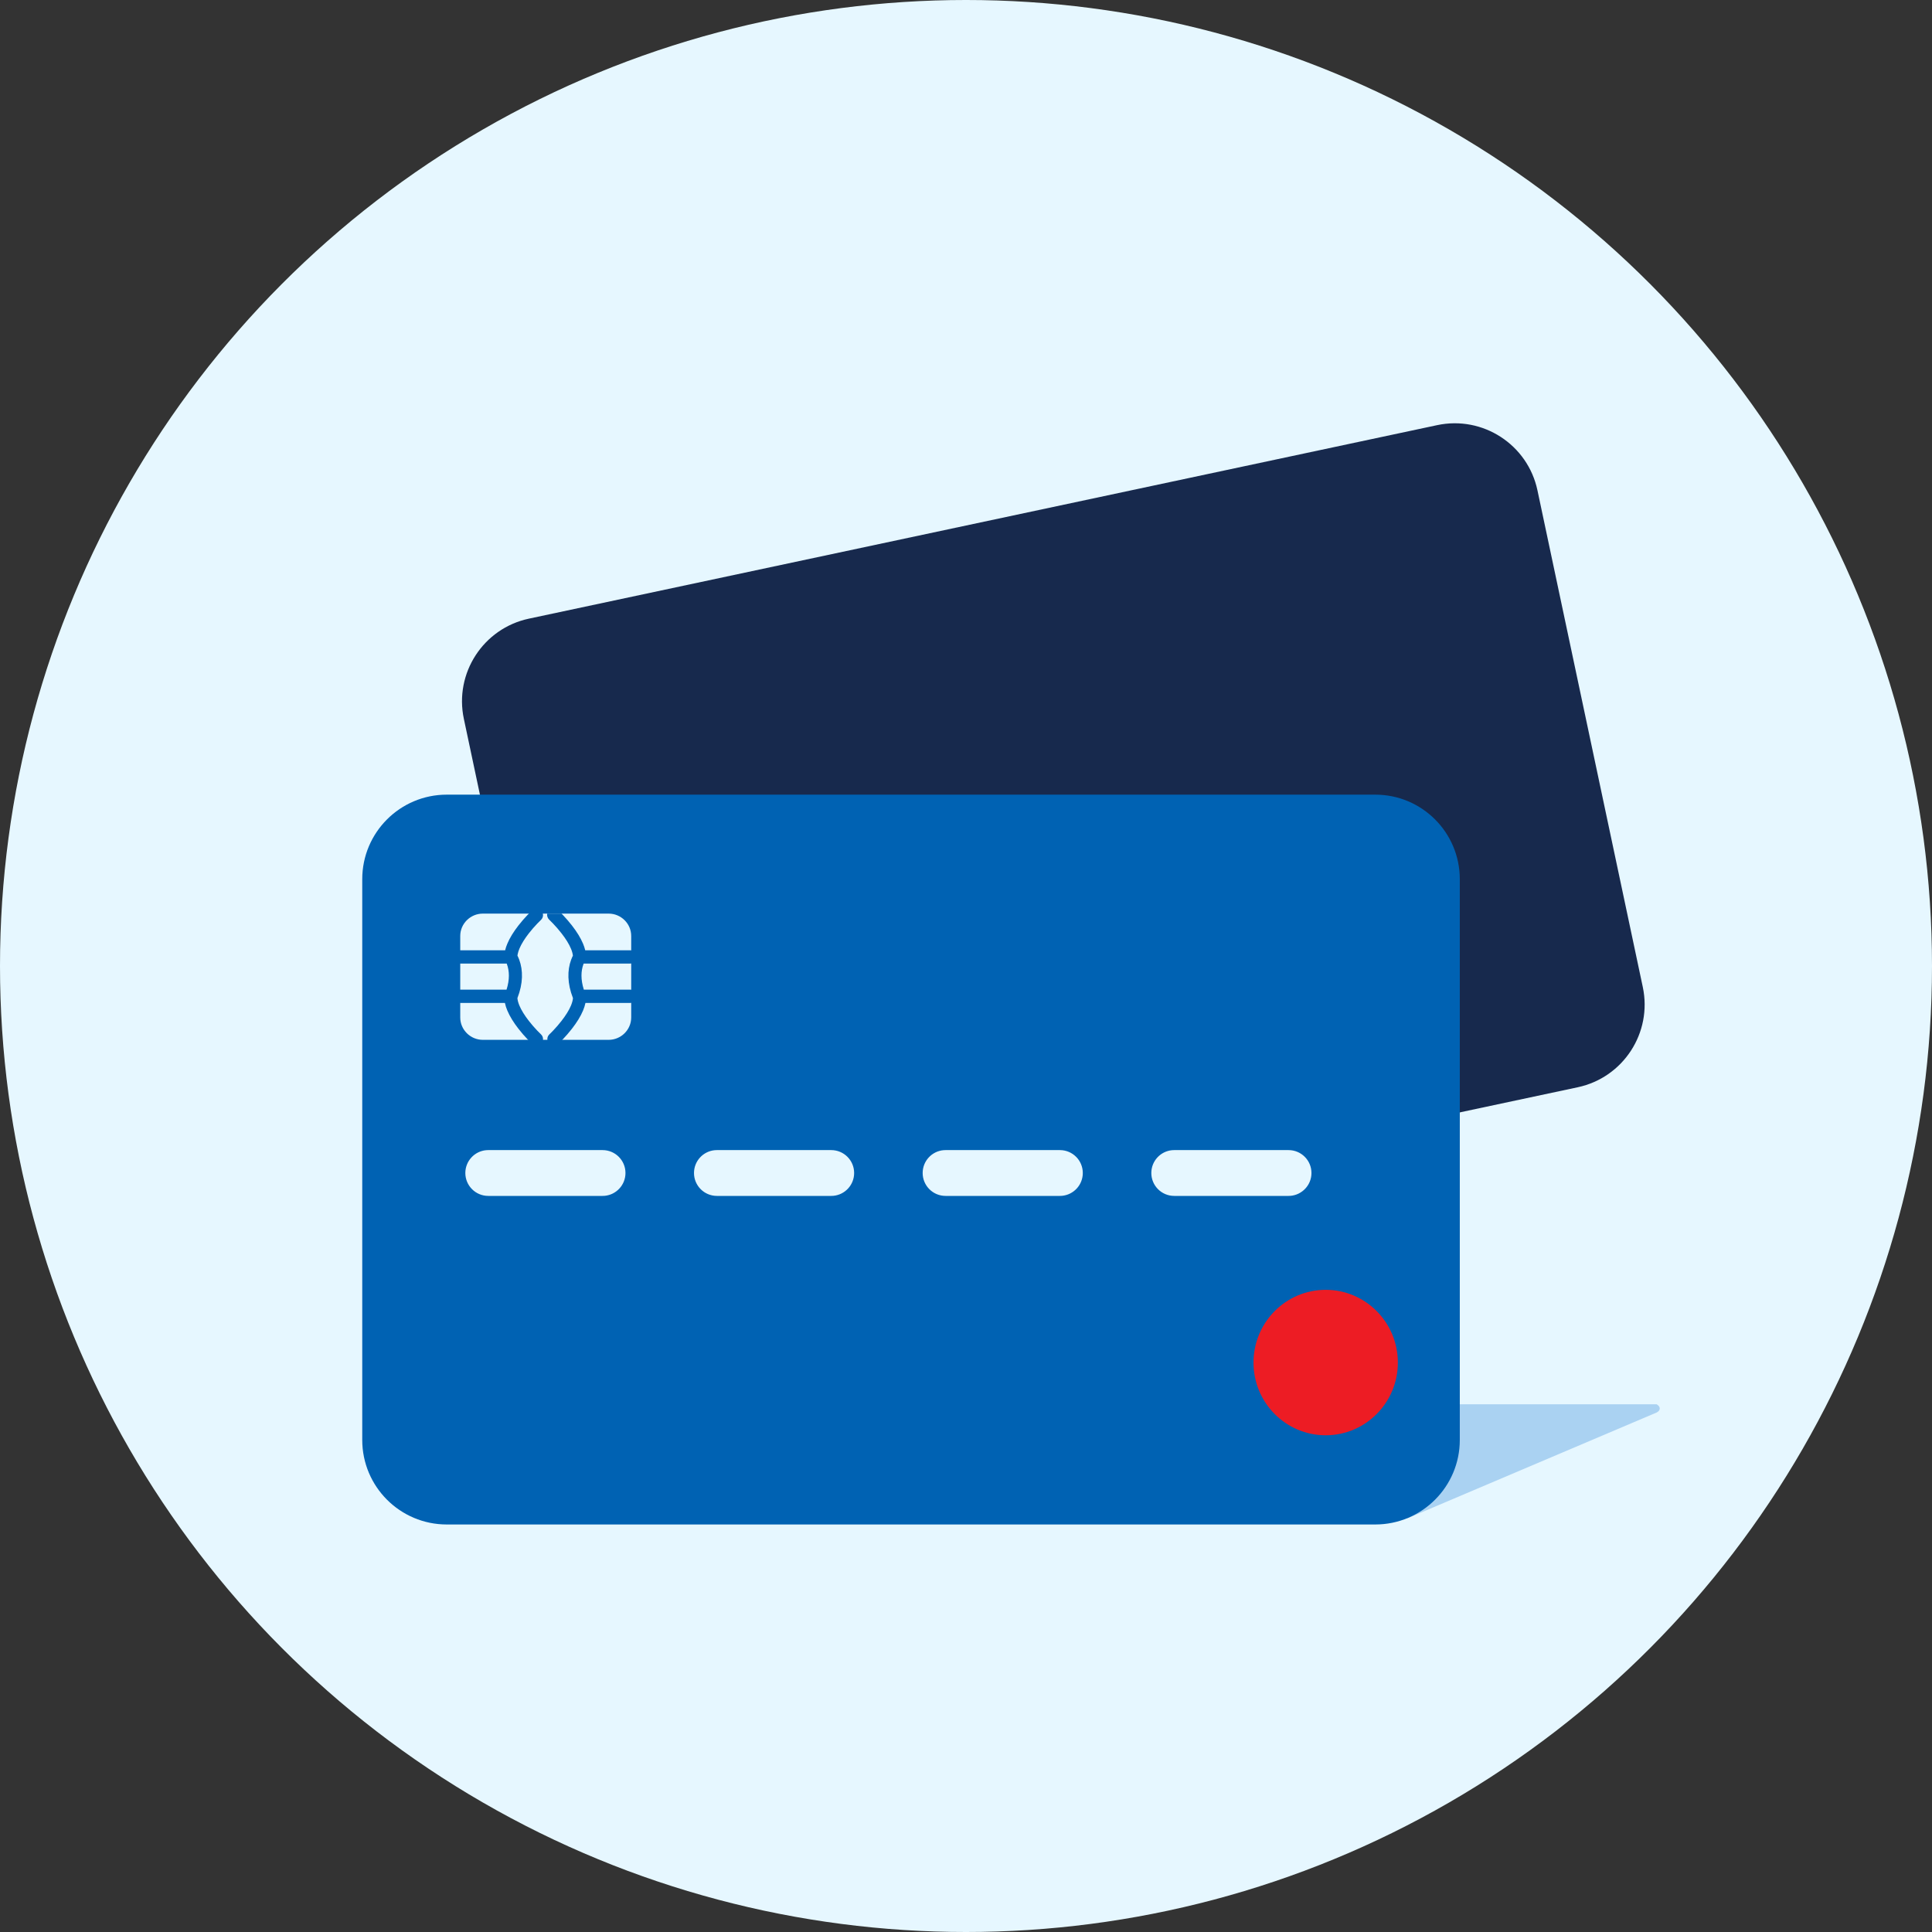 <svg width="90" height="90" viewBox="0 0 90 90" fill="none" xmlns="http://www.w3.org/2000/svg">
<rect x="0" y="0" width="90" height="90" fill="#333333" stroke="none"/>
<circle cx="45" cy="45" r="45" fill="#E6F7FF"/>
<path fill-rule="evenodd" clip-rule="evenodd" d="M65.565 70.729L77.166 65.803C77.166 65.803 77.317 65.74 77.317 65.612C77.317 65.485 77.166 65.416 77.166 65.416H61.157V70.912L65.565 70.729Z" fill="#AAD2F2"/>
<path fill-rule="evenodd" clip-rule="evenodd" d="M66.948 19.805C69.076 19.352 71.168 20.711 71.62 22.84L76.528 45.981C76.978 48.106 75.622 50.196 73.496 50.649L31.188 59.662C29.059 60.115 26.967 58.756 26.515 56.627L21.608 33.486C21.157 31.361 22.513 29.271 24.639 28.819L66.948 19.805Z" fill="#17294D"/>
<path d="M16.875 40.956C16.875 38.781 18.638 37.018 20.812 37.018H64.066C66.24 37.018 68.003 38.781 68.003 40.956V67.078C68.003 69.253 66.24 71.016 64.066 71.016H20.812C18.638 71.016 16.875 69.253 16.875 67.078V40.956Z" fill="#0062B3"/>
<path d="M28.07 53.576C28.66 53.576 29.137 54.053 29.137 54.643C29.137 55.199 28.711 55.656 28.168 55.706L28.07 55.71H22.745C22.155 55.71 21.677 55.232 21.677 54.643C21.677 54.086 22.104 53.629 22.647 53.58L22.745 53.576H28.07Z" fill="#E6F7FF"/>
<path d="M38.722 53.576C39.311 53.576 39.789 54.053 39.789 54.643C39.789 55.199 39.363 55.656 38.819 55.706L38.722 55.71H33.396C32.807 55.71 32.329 55.232 32.329 54.643C32.329 54.086 32.755 53.629 33.299 53.58L33.396 53.576H38.722Z" fill="#E6F7FF"/>
<path d="M49.374 53.576C49.963 53.576 50.441 54.053 50.441 54.643C50.441 55.199 50.015 55.656 49.471 55.706L49.374 55.71H44.048C43.459 55.71 42.981 55.232 42.981 54.643C42.981 54.086 43.407 53.629 43.951 53.58L44.048 53.576H49.374Z" fill="#E6F7FF"/>
<path d="M60.026 53.576C60.615 53.576 61.093 54.053 61.093 54.643C61.093 55.199 60.666 55.656 60.123 55.706L60.026 55.71H54.7C54.11 55.71 53.633 55.232 53.633 54.643C53.633 54.086 54.059 53.629 54.602 53.58L54.7 53.576H60.026Z" fill="#E6F7FF"/>
<path fill-rule="evenodd" clip-rule="evenodd" d="M65.118 63.474C65.118 65.344 63.612 66.861 61.756 66.861C59.898 66.861 58.393 65.344 58.393 63.474C58.393 61.603 59.898 60.085 61.756 60.085C63.612 60.085 65.118 61.603 65.118 63.474Z" fill="#ED1C24"/>
<path fill-rule="evenodd" clip-rule="evenodd" d="M29.404 47.398C29.404 47.971 28.93 48.44 28.352 48.44H22.494C21.914 48.44 21.44 47.971 21.44 47.398V43.6C21.44 43.028 21.914 42.559 22.494 42.559H28.352C28.93 42.559 29.404 43.028 29.404 43.6V47.398Z" fill="#E6F7FF"/>
<path fill-rule="evenodd" clip-rule="evenodd" d="M24.782 42.413C24.905 42.298 25.098 42.304 25.213 42.425C25.329 42.547 25.323 42.737 25.201 42.852L25.027 43.026C24.893 43.167 24.759 43.319 24.635 43.479C24.44 43.73 24.288 43.972 24.196 44.192C24.158 44.283 24.132 44.368 24.116 44.446L24.105 44.518L24.144 44.6L24.189 44.71C24.368 45.199 24.373 45.804 24.103 46.496C24.111 46.598 24.142 46.714 24.196 46.843C24.288 47.063 24.44 47.305 24.635 47.556C24.759 47.716 24.893 47.869 25.026 48.009L25.201 48.184C25.323 48.298 25.329 48.489 25.213 48.61C25.098 48.731 24.905 48.737 24.782 48.623L24.679 48.522L24.583 48.423C24.436 48.269 24.289 48.101 24.152 47.924C23.927 47.635 23.748 47.349 23.633 47.074C23.582 46.953 23.545 46.836 23.521 46.721H21.441C21.272 46.721 21.136 46.582 21.136 46.411C21.136 46.259 21.244 46.132 21.386 46.106L21.441 46.101H23.597C23.747 45.628 23.731 45.233 23.615 44.916C23.612 44.906 23.608 44.896 23.605 44.887H21.441C21.272 44.887 21.136 44.748 21.136 44.577C21.136 44.425 21.244 44.298 21.386 44.272L21.441 44.267H23.532C23.555 44.167 23.589 44.066 23.633 43.962C23.748 43.686 23.927 43.401 24.152 43.111C24.29 42.934 24.436 42.767 24.583 42.613L24.754 42.439C24.765 42.429 24.774 42.42 24.782 42.413ZM26.211 42.613L26.157 42.558H25.493C25.468 42.66 25.51 42.775 25.593 42.852L25.616 42.874L25.767 43.026C25.901 43.167 26.034 43.319 26.158 43.479C26.354 43.73 26.506 43.972 26.597 44.192L26.632 44.281C26.652 44.339 26.667 44.394 26.677 44.446L26.688 44.518L26.664 44.567C26.645 44.609 26.625 44.657 26.605 44.71C26.426 45.199 26.421 45.804 26.691 46.496C26.683 46.598 26.651 46.714 26.598 46.843C26.506 47.063 26.354 47.305 26.158 47.556C26.034 47.716 25.901 47.869 25.767 48.009L25.681 48.098L25.593 48.184C25.471 48.298 25.465 48.489 25.58 48.61C25.696 48.731 25.889 48.737 26.012 48.623L26.074 48.562L26.211 48.423C26.358 48.269 26.504 48.101 26.642 47.924C26.867 47.635 27.046 47.349 27.161 47.074C27.211 46.953 27.249 46.836 27.273 46.721H29.352L29.407 46.716C29.549 46.69 29.657 46.563 29.657 46.411C29.657 46.24 29.52 46.101 29.352 46.101H27.197C27.047 45.628 27.062 45.233 27.178 44.916C27.182 44.906 27.186 44.896 27.189 44.887H29.352L29.407 44.882C29.549 44.856 29.657 44.729 29.657 44.577C29.657 44.406 29.52 44.267 29.352 44.267H27.262C27.238 44.167 27.204 44.066 27.161 43.962C27.046 43.686 26.867 43.401 26.642 43.111C26.504 42.934 26.358 42.767 26.211 42.613Z" fill="#0062B3"/>
</svg>

